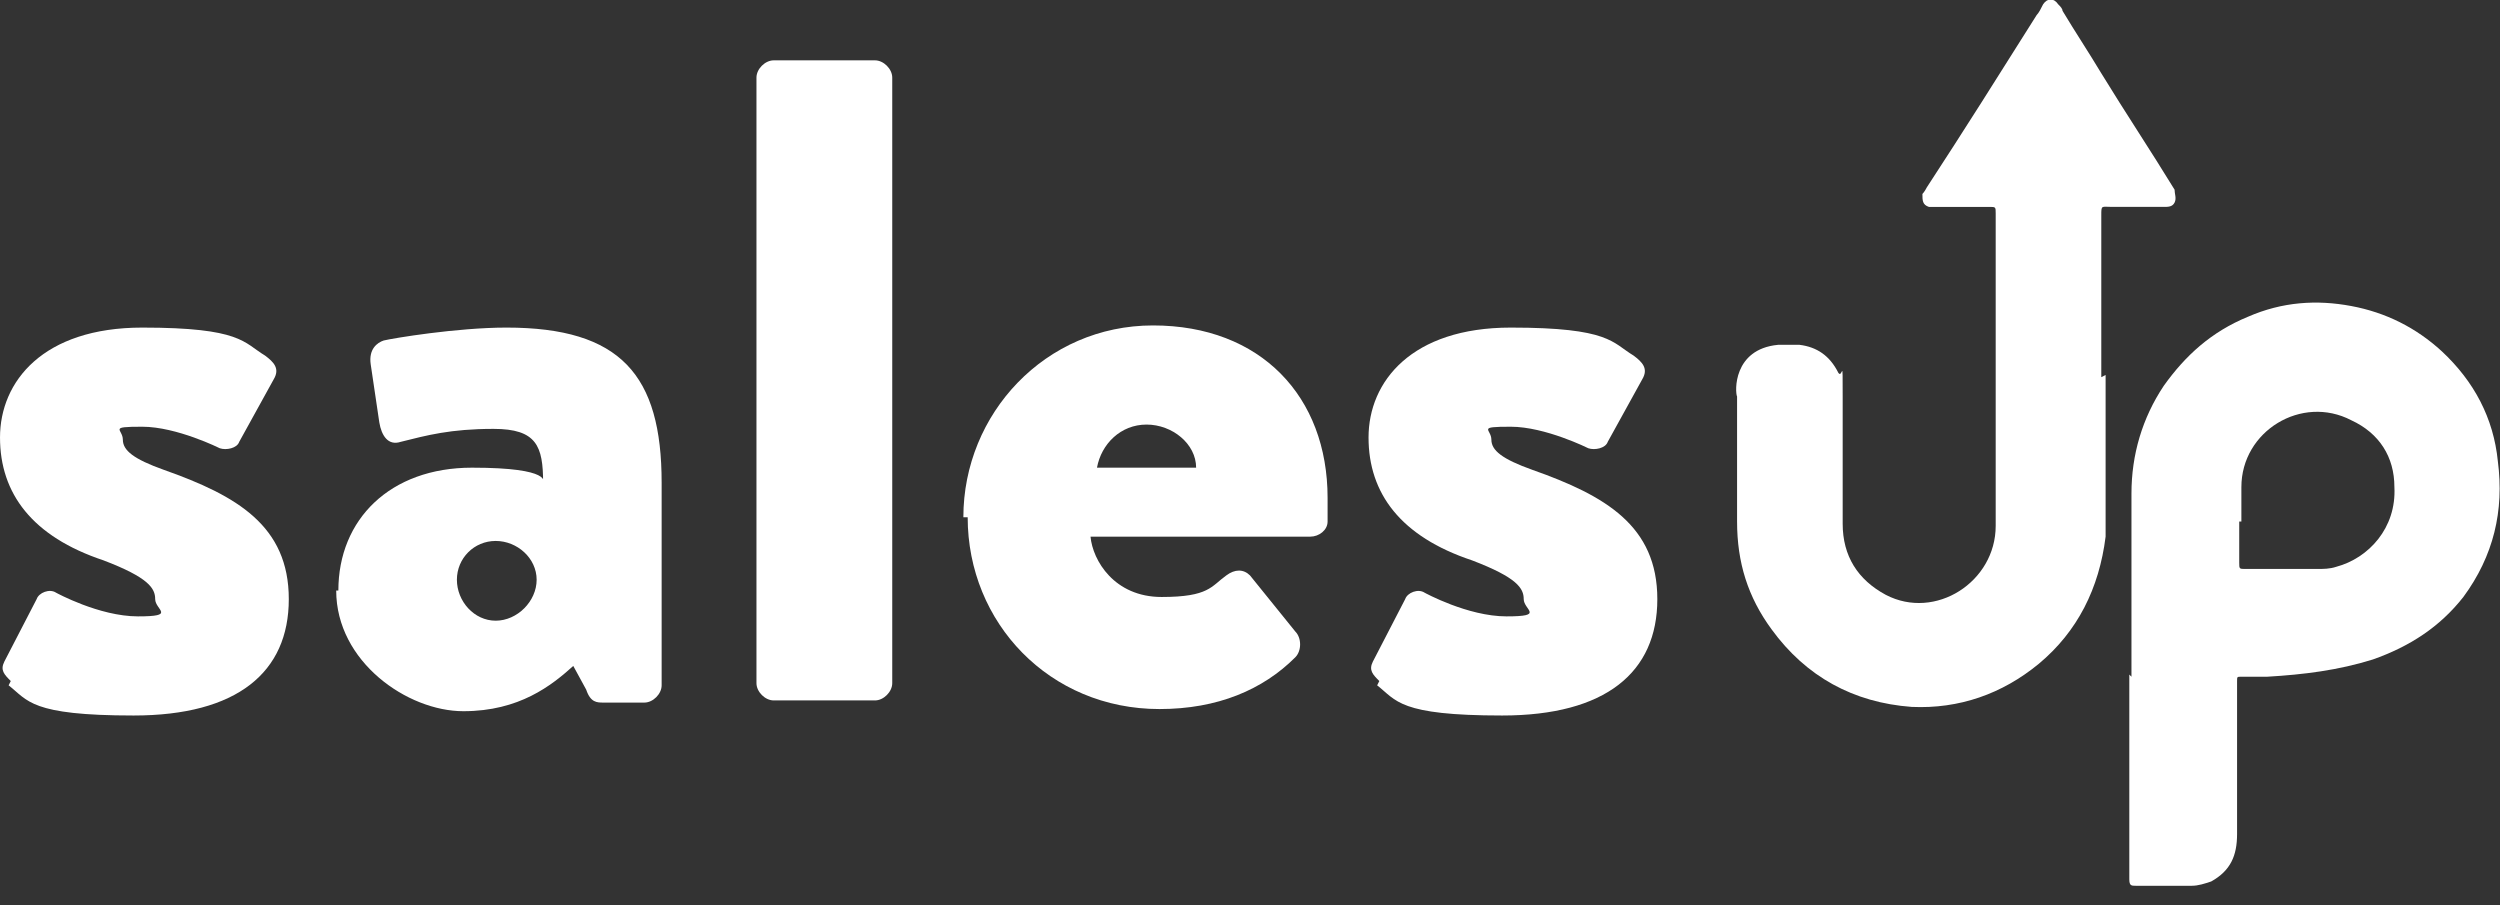 <svg viewBox="0 0 116 42" version="1.1" xmlns="http://www.w3.org/2000/svg" id="Layer_1">
  
  <rect x="0" y="0" width="116" height="42" fill="#333333" stroke="none"/>
  
  <defs>
    <style>
      .st0 {
        fill: #fff;
      }
    </style>
  </defs>
  <path d="M97.5,17.5v-7.5c0-.5,0-.4.5-.4h2.4c.2,0,.4,0,.5-.2.1-.2,0-.4,0-.6-1.1-1.8-2.3-3.6-3.4-5.4-.6-1-1.2-1.9-1.8-2.9,0-.1-.1-.2-.2-.3-.2-.3-.5-.3-.7,0-.1.2-.2.4-.3.5-1.7,2.7-3.4,5.4-5.1,8,0,0-.1.2-.2.3,0,.3,0,.5.3.6.1,0,.2,0,.3,0h2.5c.3,0,.3,0,.3.3v14.5c0,2.6-2.8,4.4-5.1,3.2-1.3-.7-2-1.8-2-3.3,0-2,0-3.9,0-5.9s0-.8-.2-1.1c-.4-.8-1-1.2-1.8-1.3-1,0,0,0-1,0-2.1.2-2,2.2-1.9,2.4,0,.2,0,.4,0,.6v5.2c0,1.9.5,3.5,1.6,5,1.6,2.2,3.8,3.4,6.5,3.6,2.2.1,4.2-.6,5.9-2,1.8-1.5,2.8-3.5,3.1-5.9,0-.4,0-.7,0-1.1v-6.4h0Z" class="st0"></path>
  <path d="M98.9,31.4c0-2.8,0-5.7,0-8.5,0-1.8.5-3.5,1.5-5,1-1.4,2.2-2.5,3.9-3.2,1.6-.7,3.2-.8,4.8-.5,1.6.3,3,1,4.2,2.1,1.5,1.4,2.4,3.1,2.6,5.1.3,2.3-.2,4.4-1.6,6.3-1.1,1.4-2.5,2.3-4.2,2.9-1.6.5-3.2.7-4.9.8-.4,0-.8,0-1.2,0-.2,0-.2,0-.2.2,0,.1,0,.2,0,.4v6.7c0,1-.3,1.7-1.2,2.2-.3.1-.6.2-.9.2-.8,0-1.7,0-2.6,0-.2,0-.3,0-.3-.3,0-.1,0-.3,0-.4v-9.1h0ZM103.9,24.2v1.9c0,.3,0,.3.3.3h3.3c.3,0,.6,0,.9-.1,1.5-.4,2.8-1.8,2.7-3.7,0-1.4-.7-2.5-2-3.1-2.3-1.2-5.1.5-5.1,3.1,0,.5,0,1.1,0,1.6h0Z" class="st0"></path>
  <path d="M64,31.6c-.3-.3-.5-.5-.3-.9l1.5-2.9c.1-.3.6-.5.9-.3,0,0,2,1.1,3.8,1.1s.8-.3.8-.8-.3-1-2.4-1.8c-3.3-1.1-4.8-3.1-4.8-5.7s2-5.1,6.6-5.1,4.7.7,5.7,1.3c.4.3.7.6.4,1.1l-1.6,2.9c-.1.3-.6.4-.9.3,0,0-2-1-3.6-1s-.9.1-.9.6.5.9,1.9,1.4c3.4,1.2,5.8,2.6,5.8,6s-2.4,5.4-7.2,5.4-4.9-.7-5.8-1.4Z" class="st0"></path>
  <path d="M44.7,24c0-4.8,3.8-8.9,8.8-8.9s8.1,3.3,8.1,8,0,.9,0,1.1c0,.4-.4.7-.8.7h-10.2c.1,1.1,1.1,2.8,3.3,2.8s2.3-.5,3-1c.4-.3.8-.3,1.1,0l2.1,2.6c.3.3.3.9,0,1.2-1.5,1.5-3.6,2.4-6.3,2.4-5.1,0-8.9-4-8.9-8.9ZM51,21.7h4.5c0-1.1-1.1-2-2.3-2s-2.1.9-2.3,2Z" class="st0"></path>
  <path d="M35.1,31.7V3.6c0-.4.4-.8.8-.8h4.7c.4,0,.8.4.8.8v28.1c0,.4-.4.8-.8.8h-4.7c-.4,0-.8-.4-.8-.8Z" class="st0"></path>
  <path d="M15.7,27.4c0-3.3,2.4-5.7,6.2-5.7s3.3.7,3.3.7c0-1.7-.3-2.5-2.3-2.5s-3.1.3-4.3.6c-.6.2-.9-.3-1-.9l-.4-2.7c-.1-.7.3-1,.6-1.1.4-.1,3.4-.6,5.7-.6,5.3,0,7.2,2.2,7.2,7.2v9.4c0,.4-.4.8-.8.8h-1.9c-.3,0-.6,0-.8-.6l-.6-1.1c-1,.9-2.5,2.1-5.1,2.1s-5.9-2.3-5.9-5.6ZM21.2,26.9c0,1,.8,1.9,1.8,1.9s1.9-.9,1.9-1.9c0-1-.9-1.8-1.9-1.8s-1.8.8-1.8,1.8Z" class="st0"></path>
  <path d="M.5,31.6c-.3-.3-.5-.5-.3-.9l1.5-2.9c.1-.3.6-.5.9-.3,0,0,2,1.1,3.8,1.1s.8-.3.8-.8-.3-1-2.4-1.8c-3.3-1.1-4.8-3.1-4.8-5.7s2-5.1,6.6-5.1,4.7.7,5.7,1.3c.4.3.7.6.4,1.1l-1.6,2.9c-.1.3-.6.4-.9.3,0,0-2-1-3.6-1s-.9.1-.9.6.5.9,1.9,1.4c3.4,1.2,5.8,2.6,5.8,6s-2.4,5.4-7.2,5.4-4.9-.7-5.8-1.4Z" class="st0"></path>
</svg>